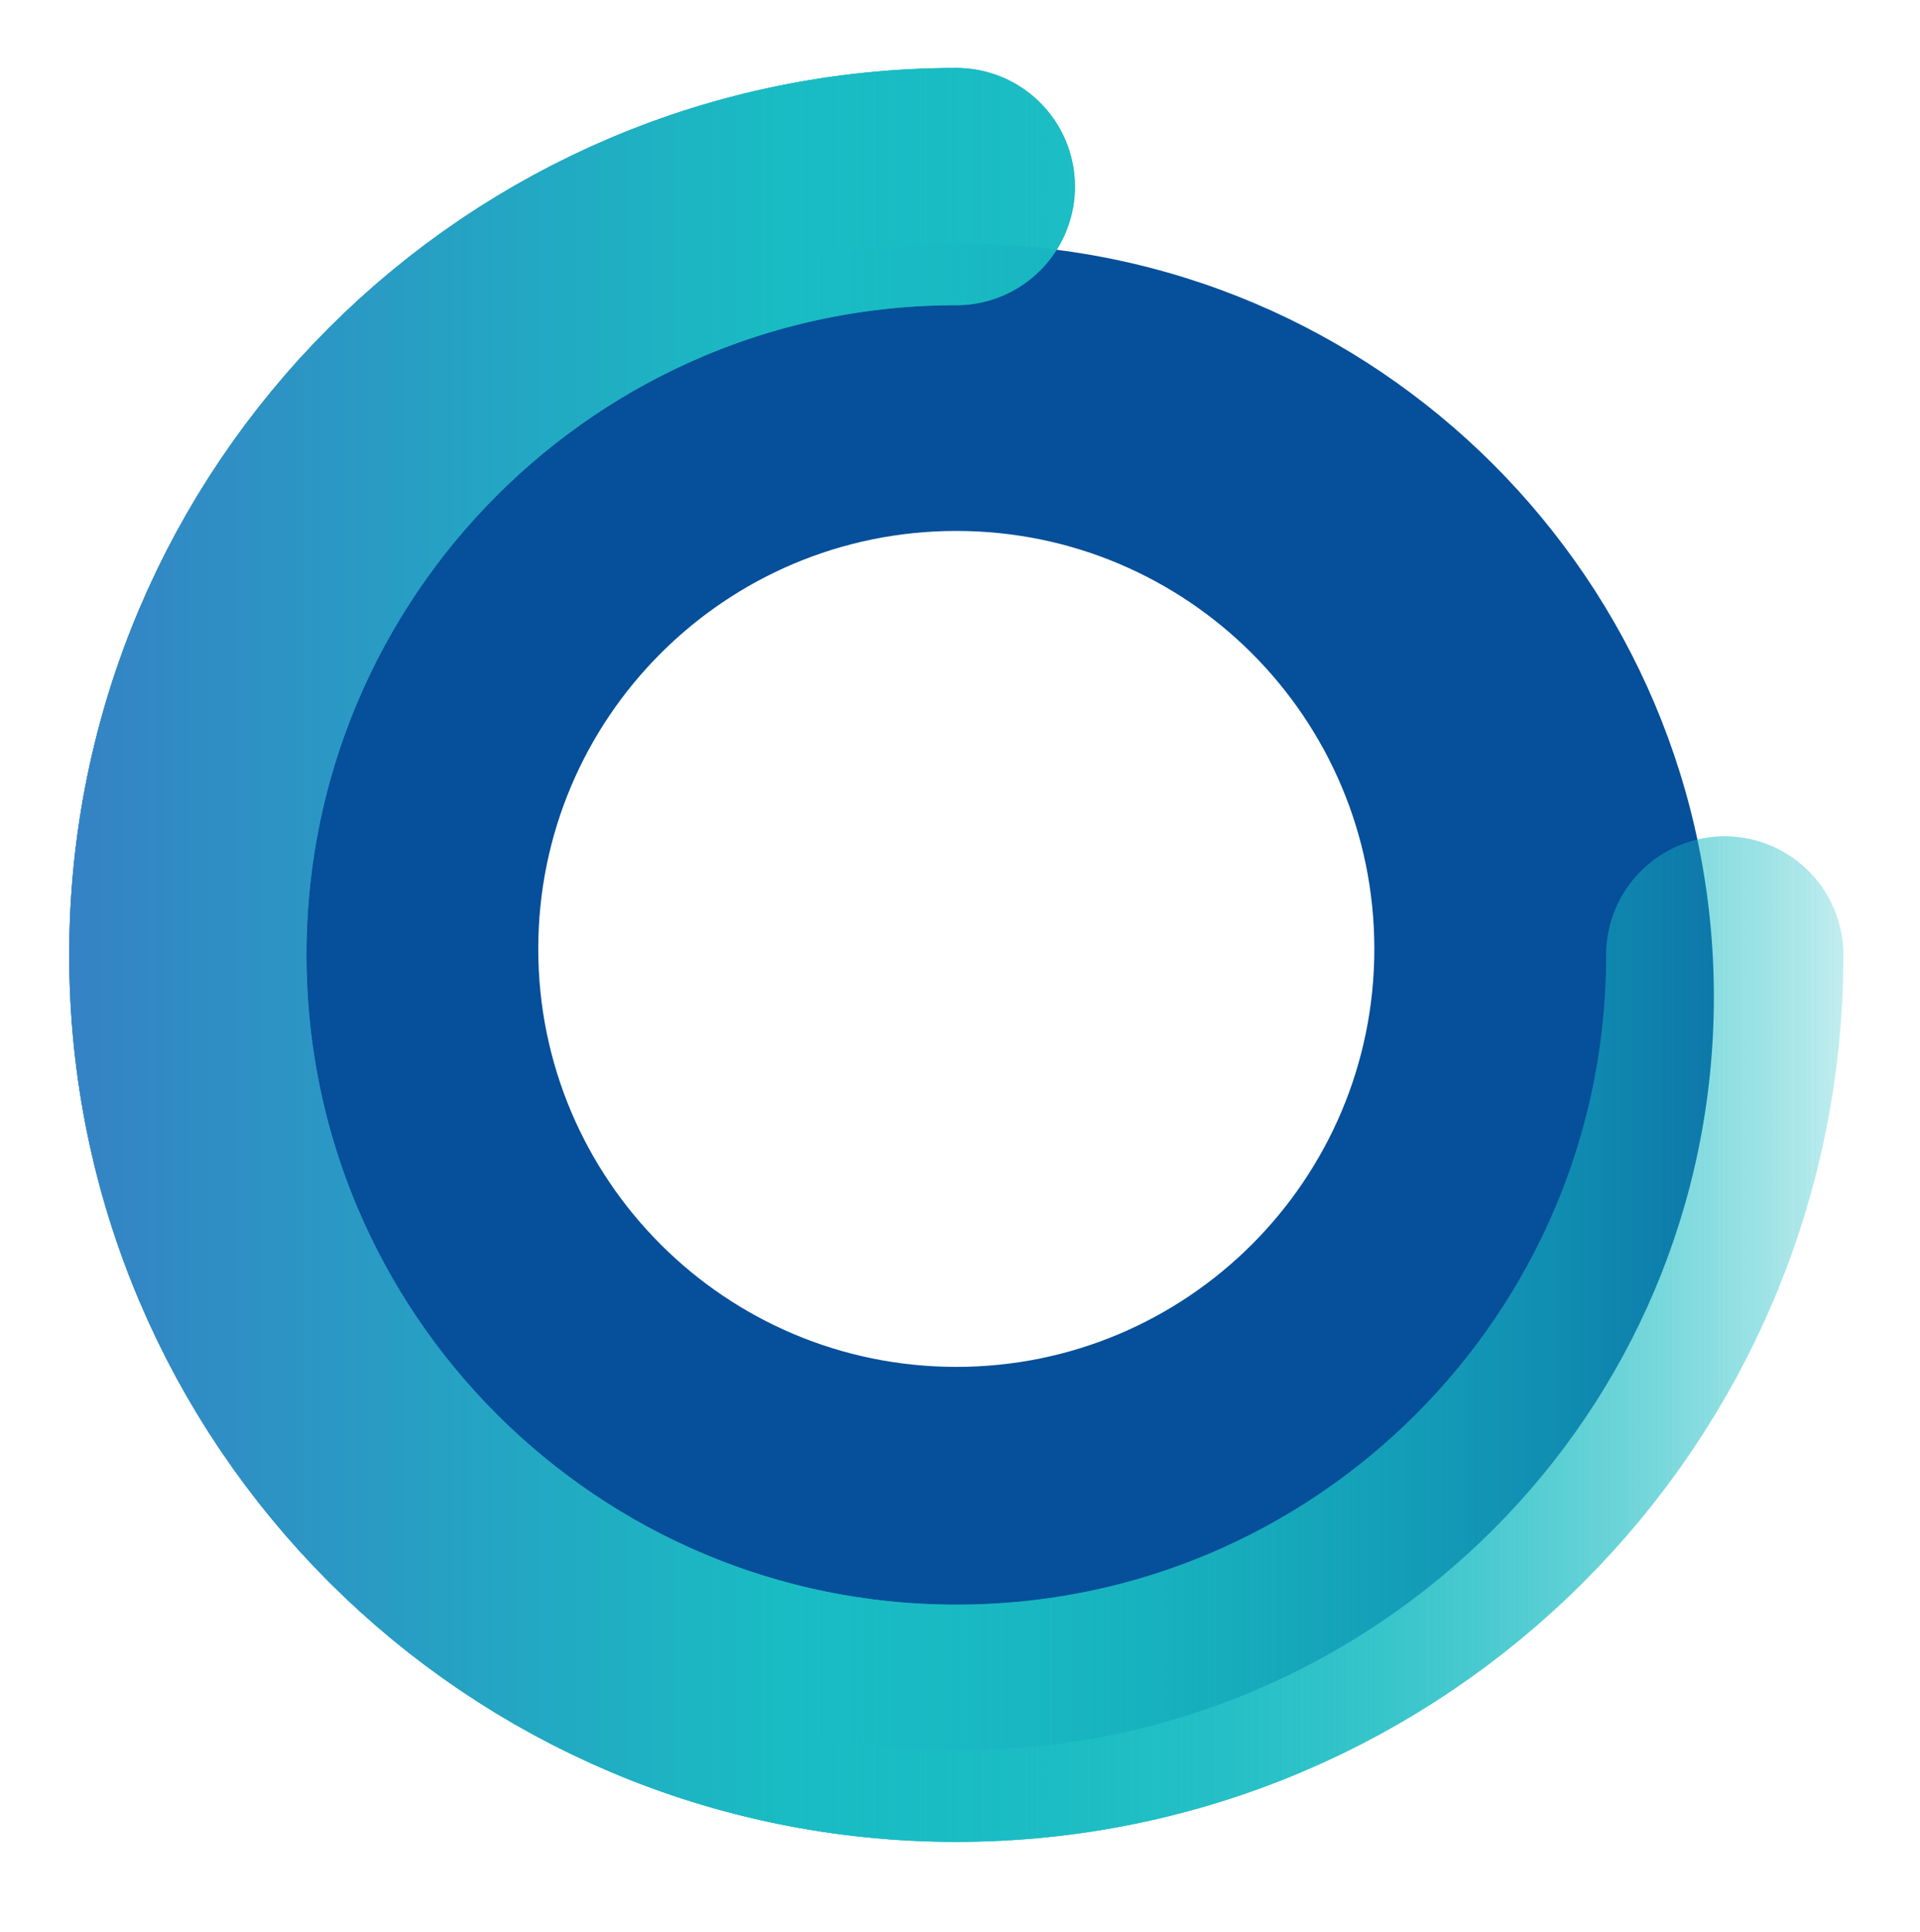 <svg xmlns="http://www.w3.org/2000/svg" xmlns:xlink="http://www.w3.org/1999/xlink" viewBox="0 0 607 611"><defs><linearGradient id="linear-gradient" x1="21.89" x2="582.77" y1="301.94" y2="301.94" gradientUnits="userSpaceOnUse"><stop offset="0" stop-color="#3582c4"/><stop offset=".4" stop-color="#19bcc3"/><stop offset="1" stop-color="#19bcc3" stop-opacity=".1"/></linearGradient><linearGradient xlink:href="#linear-gradient" id="linear-gradient-2" x1="21.9" x2="582.78"/><style>.cls-2{fill:none;mix-blend-mode:overlay;stroke-linecap:round;stroke-miterlimit:10;stroke-width:75px;stroke:url(#linear-gradient)}</style></defs><g style="isolation:isolate"><g id="Layer_1"><path d="M545.27 301.94c0 134.17-108.77 242.94-242.94 242.94S59.39 436.11 59.39 301.94 168.16 59 302.33 59" class="cls-2"/><path d="M303.67 77.06c-131.53 0-238.16 106.63-238.16 238.16s106.63 238.16 238.16 238.16 238.16-106.63 238.16-238.16S435.2 77.06 303.67 77.06Zm-1.34 355.14c-72.99 0-132.16-59.17-132.16-132.16s59.17-132.16 132.16-132.16 132.16 59.17 132.16 132.16S375.32 432.2 302.33 432.2Z" style="fill:#064f9a"/><path d="M545.28 301.94c0 134.17-108.77 242.94-242.94 242.94S59.4 436.11 59.4 301.94 168.17 59 302.34 59" style="fill:none;mix-blend-mode:overlay;stroke-linecap:round;stroke-miterlimit:10;stroke-width:75px;stroke:url(#linear-gradient-2)"/><path d="M545.27 301.94c0 134.17-108.77 242.94-242.94 242.94S59.39 436.11 59.39 301.94 168.16 59 302.33 59" class="cls-2"/></g></g></svg>